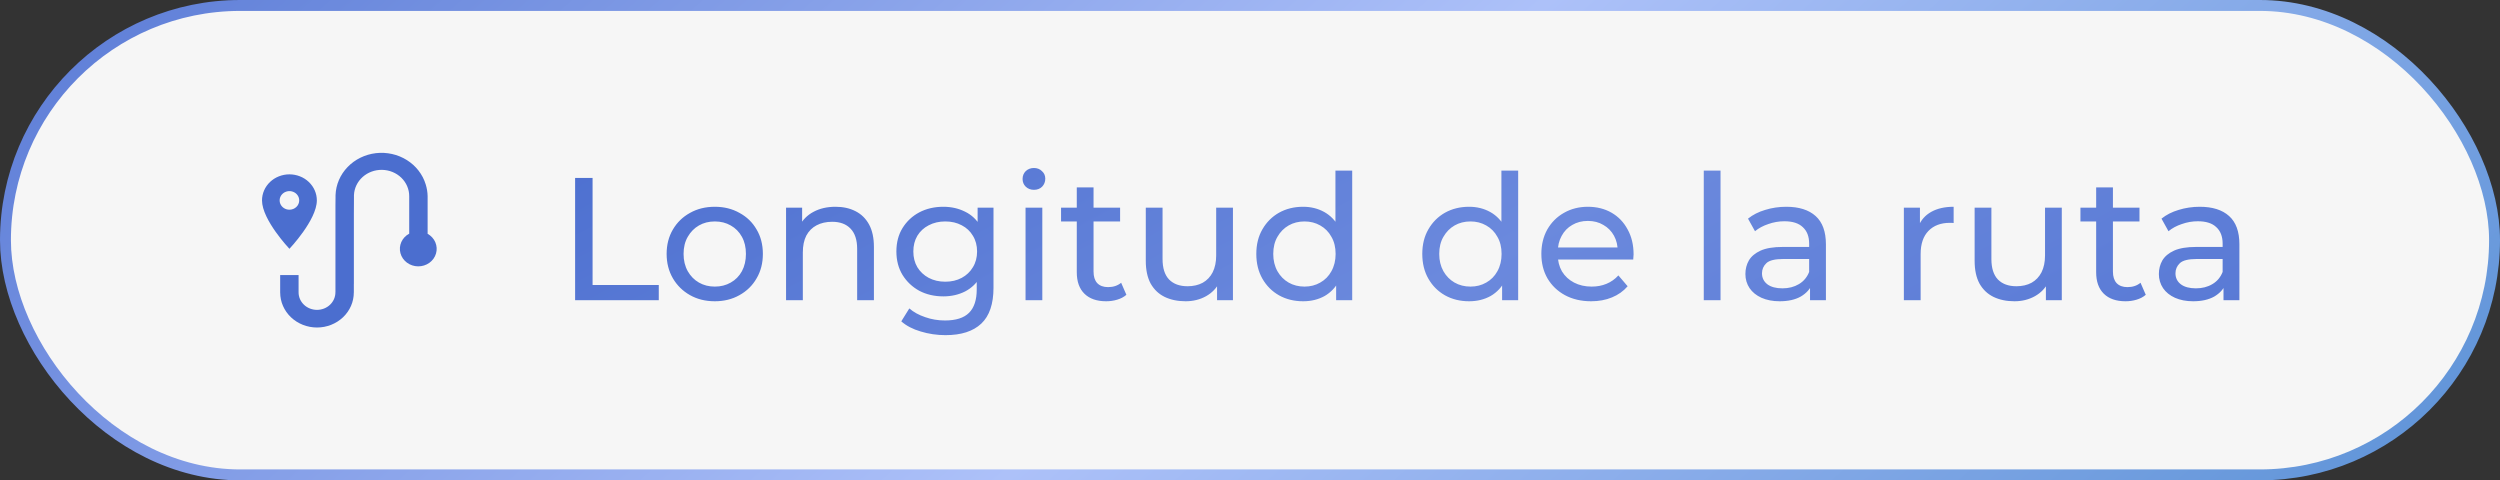 <?xml version="1.0" encoding="UTF-8"?> <svg xmlns="http://www.w3.org/2000/svg" width="229" height="44" viewBox="0 0 229 44" fill="none"><rect x="0" y="0" width="229" height="44" fill="#333333" stroke="none"/><rect x="0.5" y="0.5" width="228" height="43" rx="21.5" fill="#F6F6F6"></rect><rect x="0.5" y="0.5" width="228" height="43" rx="21.5" stroke="url(#paint0_linear_501_38)"></rect><path d="M26.512 15.97C26.182 15.97 25.855 16.032 25.55 16.152C25.245 16.272 24.968 16.447 24.735 16.669C24.502 16.891 24.317 17.154 24.191 17.444C24.065 17.733 24 18.044 24 18.357C24 20.147 26.512 22.79 26.512 22.79C26.512 22.79 29.023 20.147 29.023 18.357C29.024 18.044 28.959 17.733 28.833 17.444C28.706 17.154 28.521 16.891 28.288 16.669C28.055 16.447 27.778 16.272 27.473 16.152C27.168 16.032 26.842 15.97 26.512 15.97ZM26.512 19.209C26.334 19.209 26.161 19.159 26.014 19.066C25.866 18.972 25.751 18.839 25.683 18.683C25.616 18.528 25.598 18.356 25.632 18.191C25.667 18.026 25.752 17.874 25.878 17.755C26.003 17.636 26.163 17.555 26.337 17.522C26.511 17.489 26.691 17.506 26.855 17.57C27.019 17.635 27.159 17.744 27.257 17.884C27.356 18.024 27.408 18.189 27.408 18.357C27.408 18.583 27.314 18.8 27.145 18.96C26.977 19.119 26.749 19.209 26.512 19.209ZM39.17 21.416V17.969C39.163 17.608 39.105 17.248 38.998 16.901C38.721 15.983 38.108 15.19 37.271 14.664C36.433 14.137 35.425 13.913 34.428 14.03C33.431 14.148 32.512 14.6 31.835 15.305C31.158 16.01 30.768 16.922 30.735 17.876V18.074L30.727 18.772V26.749H30.724V26.782C30.724 27.207 30.546 27.614 30.23 27.915C29.913 28.216 29.484 28.384 29.037 28.384C28.59 28.384 28.16 28.216 27.844 27.915C27.528 27.614 27.35 27.207 27.35 26.782L27.353 26.752H27.35V25.194H25.663V26.797H25.665C25.666 27.647 26.021 28.462 26.654 29.063C27.287 29.663 28.145 30 29.039 30C29.933 30 30.791 29.661 31.423 29.06C32.055 28.459 32.409 27.643 32.409 26.794H32.411V26.006H32.415V19.573L32.423 18.074V17.877C32.447 17.245 32.731 16.649 33.214 16.215C33.697 15.781 34.34 15.546 35.005 15.559C35.669 15.572 36.301 15.832 36.765 16.284C37.229 16.736 37.487 17.344 37.484 17.975V21.402C37.161 21.575 36.907 21.845 36.762 22.17C36.617 22.495 36.589 22.856 36.682 23.197C36.775 23.538 36.983 23.841 37.276 24.058C37.568 24.276 37.928 24.395 38.299 24.398C38.67 24.401 39.032 24.288 39.328 24.076C39.625 23.864 39.839 23.565 39.938 23.225C40.038 22.885 40.016 22.524 39.878 22.197C39.739 21.87 39.489 21.595 39.17 21.416Z" fill="#4B6ECF"></path><path d="M52.68 27.5V16.3H54.28V26.108H60.344V27.5H52.68ZM65.479 27.596C64.625 27.596 63.868 27.409 63.207 27.036C62.545 26.663 62.023 26.151 61.639 25.5C61.255 24.839 61.063 24.092 61.063 23.26C61.063 22.417 61.255 21.671 61.639 21.02C62.023 20.369 62.545 19.863 63.207 19.5C63.868 19.127 64.625 18.94 65.479 18.94C66.321 18.94 67.073 19.127 67.735 19.5C68.407 19.863 68.929 20.369 69.303 21.02C69.687 21.66 69.879 22.407 69.879 23.26C69.879 24.103 69.687 24.849 69.303 25.5C68.929 26.151 68.407 26.663 67.735 27.036C67.073 27.409 66.321 27.596 65.479 27.596ZM65.479 26.252C66.023 26.252 66.508 26.129 66.935 25.884C67.372 25.639 67.713 25.292 67.959 24.844C68.204 24.385 68.327 23.857 68.327 23.26C68.327 22.652 68.204 22.129 67.959 21.692C67.713 21.244 67.372 20.897 66.935 20.652C66.508 20.407 66.023 20.284 65.479 20.284C64.935 20.284 64.449 20.407 64.023 20.652C63.596 20.897 63.255 21.244 62.999 21.692C62.743 22.129 62.615 22.652 62.615 23.26C62.615 23.857 62.743 24.385 62.999 24.844C63.255 25.292 63.596 25.639 64.023 25.884C64.449 26.129 64.935 26.252 65.479 26.252ZM76.531 18.94C77.224 18.94 77.832 19.073 78.355 19.34C78.888 19.607 79.304 20.012 79.603 20.556C79.901 21.1 80.051 21.788 80.051 22.62V27.5H78.515V22.796C78.515 21.975 78.312 21.356 77.907 20.94C77.512 20.524 76.952 20.316 76.227 20.316C75.683 20.316 75.208 20.423 74.803 20.636C74.397 20.849 74.083 21.164 73.859 21.58C73.645 21.996 73.539 22.513 73.539 23.132V27.5H72.003V19.02H73.475V21.308L73.235 20.7C73.512 20.145 73.939 19.713 74.515 19.404C75.091 19.095 75.763 18.94 76.531 18.94ZM86.606 30.7C85.827 30.7 85.07 30.588 84.334 30.364C83.608 30.151 83.016 29.841 82.558 29.436L83.293 28.252C83.688 28.593 84.174 28.86 84.749 29.052C85.326 29.255 85.928 29.356 86.558 29.356C87.56 29.356 88.296 29.121 88.766 28.652C89.235 28.183 89.469 27.468 89.469 26.508V24.716L89.629 23.036L89.549 21.34V19.02H91.005V26.348C91.005 27.841 90.632 28.94 89.885 29.644C89.139 30.348 88.046 30.7 86.606 30.7ZM86.413 27.148C85.592 27.148 84.856 26.977 84.206 26.636C83.566 26.284 83.053 25.799 82.669 25.18C82.296 24.561 82.109 23.847 82.109 23.036C82.109 22.215 82.296 21.5 82.669 20.892C83.053 20.273 83.566 19.793 84.206 19.452C84.856 19.111 85.592 18.94 86.413 18.94C87.139 18.94 87.8 19.089 88.397 19.388C88.995 19.676 89.469 20.124 89.822 20.732C90.184 21.34 90.365 22.108 90.365 23.036C90.365 23.953 90.184 24.716 89.822 25.324C89.469 25.932 88.995 26.391 88.397 26.7C87.8 26.999 87.139 27.148 86.413 27.148ZM86.59 25.804C87.155 25.804 87.656 25.687 88.094 25.452C88.531 25.217 88.872 24.892 89.118 24.476C89.374 24.06 89.501 23.58 89.501 23.036C89.501 22.492 89.374 22.012 89.118 21.596C88.872 21.18 88.531 20.86 88.094 20.636C87.656 20.401 87.155 20.284 86.59 20.284C86.024 20.284 85.517 20.401 85.07 20.636C84.632 20.86 84.285 21.18 84.029 21.596C83.784 22.012 83.662 22.492 83.662 23.036C83.662 23.58 83.784 24.06 84.029 24.476C84.285 24.892 84.632 25.217 85.07 25.452C85.517 25.687 86.024 25.804 86.59 25.804ZM93.94 27.5V19.02H95.476V27.5H93.94ZM94.708 17.388C94.41 17.388 94.159 17.292 93.956 17.1C93.764 16.908 93.668 16.673 93.668 16.396C93.668 16.108 93.764 15.868 93.956 15.676C94.159 15.484 94.41 15.388 94.708 15.388C95.007 15.388 95.252 15.484 95.444 15.676C95.647 15.857 95.748 16.087 95.748 16.364C95.748 16.652 95.652 16.897 95.46 17.1C95.268 17.292 95.018 17.388 94.708 17.388ZM101.321 27.596C100.468 27.596 99.806 27.367 99.337 26.908C98.868 26.449 98.633 25.793 98.633 24.94V17.164H100.169V24.876C100.169 25.335 100.281 25.687 100.505 25.932C100.74 26.177 101.07 26.3 101.497 26.3C101.977 26.3 102.377 26.167 102.697 25.9L103.177 27.004C102.942 27.207 102.66 27.356 102.329 27.452C102.009 27.548 101.673 27.596 101.321 27.596ZM97.193 20.284V19.02H102.601V20.284H97.193ZM108.602 27.596C107.877 27.596 107.237 27.463 106.682 27.196C106.138 26.929 105.711 26.524 105.402 25.98C105.103 25.425 104.954 24.732 104.954 23.9V19.02H106.49V23.724C106.49 24.556 106.687 25.18 107.082 25.596C107.487 26.012 108.053 26.22 108.778 26.22C109.311 26.22 109.775 26.113 110.17 25.9C110.565 25.676 110.869 25.356 111.082 24.94C111.295 24.513 111.402 24.001 111.402 23.404V19.02H112.938V27.5H111.482V25.212L111.722 25.82C111.445 26.385 111.029 26.823 110.474 27.132C109.919 27.441 109.295 27.596 108.602 27.596ZM119.366 27.596C118.545 27.596 117.809 27.415 117.158 27.052C116.518 26.689 116.012 26.183 115.638 25.532C115.265 24.881 115.078 24.124 115.078 23.26C115.078 22.396 115.265 21.644 115.638 21.004C116.012 20.353 116.518 19.847 117.158 19.484C117.809 19.121 118.545 18.94 119.366 18.94C120.081 18.94 120.726 19.1 121.302 19.42C121.878 19.74 122.337 20.22 122.678 20.86C123.03 21.5 123.206 22.3 123.206 23.26C123.206 24.22 123.036 25.02 122.694 25.66C122.364 26.3 121.91 26.785 121.334 27.116C120.758 27.436 120.102 27.596 119.366 27.596ZM119.494 26.252C120.028 26.252 120.508 26.129 120.934 25.884C121.372 25.639 121.713 25.292 121.958 24.844C122.214 24.385 122.342 23.857 122.342 23.26C122.342 22.652 122.214 22.129 121.958 21.692C121.713 21.244 121.372 20.897 120.934 20.652C120.508 20.407 120.028 20.284 119.494 20.284C118.95 20.284 118.465 20.407 118.038 20.652C117.612 20.897 117.27 21.244 117.014 21.692C116.758 22.129 116.63 22.652 116.63 23.26C116.63 23.857 116.758 24.385 117.014 24.844C117.27 25.292 117.612 25.639 118.038 25.884C118.465 26.129 118.95 26.252 119.494 26.252ZM122.39 27.5V25.212L122.486 23.244L122.326 21.276V15.628H123.862V27.5H122.39ZM134.569 27.596C133.748 27.596 133.012 27.415 132.361 27.052C131.721 26.689 131.215 26.183 130.841 25.532C130.468 24.881 130.281 24.124 130.281 23.26C130.281 22.396 130.468 21.644 130.841 21.004C131.215 20.353 131.721 19.847 132.361 19.484C133.012 19.121 133.748 18.94 134.569 18.94C135.284 18.94 135.929 19.1 136.505 19.42C137.081 19.74 137.54 20.22 137.881 20.86C138.233 21.5 138.409 22.3 138.409 23.26C138.409 24.22 138.239 25.02 137.897 25.66C137.567 26.3 137.113 26.785 136.537 27.116C135.961 27.436 135.305 27.596 134.569 27.596ZM134.697 26.252C135.231 26.252 135.711 26.129 136.137 25.884C136.575 25.639 136.916 25.292 137.161 24.844C137.417 24.385 137.545 23.857 137.545 23.26C137.545 22.652 137.417 22.129 137.161 21.692C136.916 21.244 136.575 20.897 136.137 20.652C135.711 20.407 135.231 20.284 134.697 20.284C134.153 20.284 133.668 20.407 133.241 20.652C132.815 20.897 132.473 21.244 132.217 21.692C131.961 22.129 131.833 22.652 131.833 23.26C131.833 23.857 131.961 24.385 132.217 24.844C132.473 25.292 132.815 25.639 133.241 25.884C133.668 26.129 134.153 26.252 134.697 26.252ZM137.593 27.5V25.212L137.689 23.244L137.529 21.276V15.628H139.065V27.5H137.593ZM145.748 27.596C144.841 27.596 144.041 27.409 143.348 27.036C142.665 26.663 142.132 26.151 141.748 25.5C141.374 24.849 141.188 24.103 141.188 23.26C141.188 22.417 141.369 21.671 141.732 21.02C142.105 20.369 142.612 19.863 143.252 19.5C143.902 19.127 144.633 18.94 145.444 18.94C146.265 18.94 146.99 19.121 147.62 19.484C148.249 19.847 148.74 20.359 149.092 21.02C149.454 21.671 149.636 22.433 149.636 23.308C149.636 23.372 149.63 23.447 149.62 23.532C149.62 23.617 149.614 23.697 149.604 23.772H142.388V22.668H148.804L148.18 23.052C148.19 22.508 148.078 22.023 147.844 21.596C147.609 21.169 147.284 20.839 146.868 20.604C146.462 20.359 145.988 20.236 145.444 20.236C144.91 20.236 144.436 20.359 144.02 20.604C143.604 20.839 143.278 21.175 143.044 21.612C142.809 22.039 142.692 22.529 142.692 23.084V23.34C142.692 23.905 142.82 24.412 143.076 24.86C143.342 25.297 143.71 25.639 144.18 25.884C144.649 26.129 145.188 26.252 145.796 26.252C146.297 26.252 146.75 26.167 147.156 25.996C147.572 25.825 147.934 25.569 148.244 25.228L149.092 26.22C148.708 26.668 148.228 27.009 147.652 27.244C147.086 27.479 146.452 27.596 145.748 27.596ZM156.065 27.5V15.628H157.601V27.5H156.065ZM165.798 27.5V25.708L165.718 25.372V22.316C165.718 21.665 165.526 21.164 165.142 20.812C164.769 20.449 164.203 20.268 163.446 20.268C162.945 20.268 162.454 20.353 161.974 20.524C161.494 20.684 161.089 20.903 160.758 21.18L160.118 20.028C160.555 19.676 161.078 19.409 161.686 19.228C162.305 19.036 162.95 18.94 163.622 18.94C164.785 18.94 165.681 19.223 166.31 19.788C166.939 20.353 167.254 21.217 167.254 22.38V27.5H165.798ZM163.014 27.596C162.385 27.596 161.83 27.489 161.35 27.276C160.881 27.063 160.518 26.769 160.262 26.396C160.006 26.012 159.878 25.58 159.878 25.1C159.878 24.641 159.985 24.225 160.198 23.852C160.422 23.479 160.779 23.18 161.27 22.956C161.771 22.732 162.443 22.62 163.286 22.62H165.974V23.724H163.35C162.582 23.724 162.065 23.852 161.798 24.108C161.531 24.364 161.398 24.673 161.398 25.036C161.398 25.452 161.563 25.788 161.894 26.044C162.225 26.289 162.683 26.412 163.27 26.412C163.846 26.412 164.347 26.284 164.774 26.028C165.211 25.772 165.526 25.399 165.718 24.908L166.022 25.964C165.819 26.465 165.462 26.865 164.95 27.164C164.438 27.452 163.793 27.596 163.014 27.596ZM174.394 27.5V19.02H175.866V21.324L175.722 20.748C175.956 20.161 176.351 19.713 176.906 19.404C177.46 19.095 178.143 18.94 178.954 18.94V20.428C178.89 20.417 178.826 20.412 178.762 20.412C178.708 20.412 178.655 20.412 178.602 20.412C177.78 20.412 177.13 20.657 176.65 21.148C176.17 21.639 175.93 22.348 175.93 23.276V27.5H174.394ZM184.524 27.596C183.799 27.596 183.159 27.463 182.604 27.196C182.06 26.929 181.633 26.524 181.324 25.98C181.025 25.425 180.876 24.732 180.876 23.9V19.02H182.412V23.724C182.412 24.556 182.609 25.18 183.004 25.596C183.409 26.012 183.975 26.22 184.7 26.22C185.233 26.22 185.697 26.113 186.092 25.9C186.487 25.676 186.791 25.356 187.004 24.94C187.217 24.513 187.324 24.001 187.324 23.404V19.02H188.86V27.5H187.404V25.212L187.644 25.82C187.367 26.385 186.951 26.823 186.396 27.132C185.841 27.441 185.217 27.596 184.524 27.596ZM194.696 27.596C193.843 27.596 193.181 27.367 192.712 26.908C192.243 26.449 192.008 25.793 192.008 24.94V17.164H193.544V24.876C193.544 25.335 193.656 25.687 193.88 25.932C194.115 26.177 194.445 26.3 194.872 26.3C195.352 26.3 195.752 26.167 196.072 25.9L196.552 27.004C196.317 27.207 196.035 27.356 195.704 27.452C195.384 27.548 195.048 27.596 194.696 27.596ZM190.568 20.284V19.02H195.976V20.284H190.568ZM203.673 27.5V25.708L203.593 25.372V22.316C203.593 21.665 203.401 21.164 203.017 20.812C202.644 20.449 202.078 20.268 201.321 20.268C200.82 20.268 200.329 20.353 199.849 20.524C199.369 20.684 198.964 20.903 198.633 21.18L197.993 20.028C198.43 19.676 198.953 19.409 199.561 19.228C200.18 19.036 200.825 18.94 201.497 18.94C202.66 18.94 203.556 19.223 204.185 19.788C204.814 20.353 205.129 21.217 205.129 22.38V27.5H203.673ZM200.889 27.596C200.26 27.596 199.705 27.489 199.225 27.276C198.756 27.063 198.393 26.769 198.137 26.396C197.881 26.012 197.753 25.58 197.753 25.1C197.753 24.641 197.86 24.225 198.073 23.852C198.297 23.479 198.654 23.18 199.145 22.956C199.646 22.732 200.318 22.62 201.161 22.62H203.849V23.724H201.225C200.457 23.724 199.94 23.852 199.673 24.108C199.406 24.364 199.273 24.673 199.273 25.036C199.273 25.452 199.438 25.788 199.769 26.044C200.1 26.289 200.558 26.412 201.145 26.412C201.721 26.412 202.222 26.284 202.649 26.028C203.086 25.772 203.401 25.399 203.593 24.908L203.897 25.964C203.694 26.465 203.337 26.865 202.825 27.164C202.313 27.452 201.668 27.596 200.889 27.596Z" fill="url(#paint1_linear_501_38)"></path><defs><linearGradient id="paint0_linear_501_38" x1="-25.006" y1="-2.94767e-06" x2="118.994" y2="163.825" gradientUnits="userSpaceOnUse"><stop stop-color="#4B6ECF"></stop><stop offset="0.505" stop-color="#ADC1F9"></stop><stop offset="1" stop-color="#4B88CF"></stop></linearGradient><linearGradient id="paint1_linear_501_38" x1="34.286" y1="19.5" x2="89.523" y2="123.042" gradientUnits="userSpaceOnUse"><stop stop-color="#4B6ECF"></stop><stop offset="0.439" stop-color="#6B89DD"></stop><stop offset="1" stop-color="#4B6ECF"></stop></linearGradient></defs></svg> 